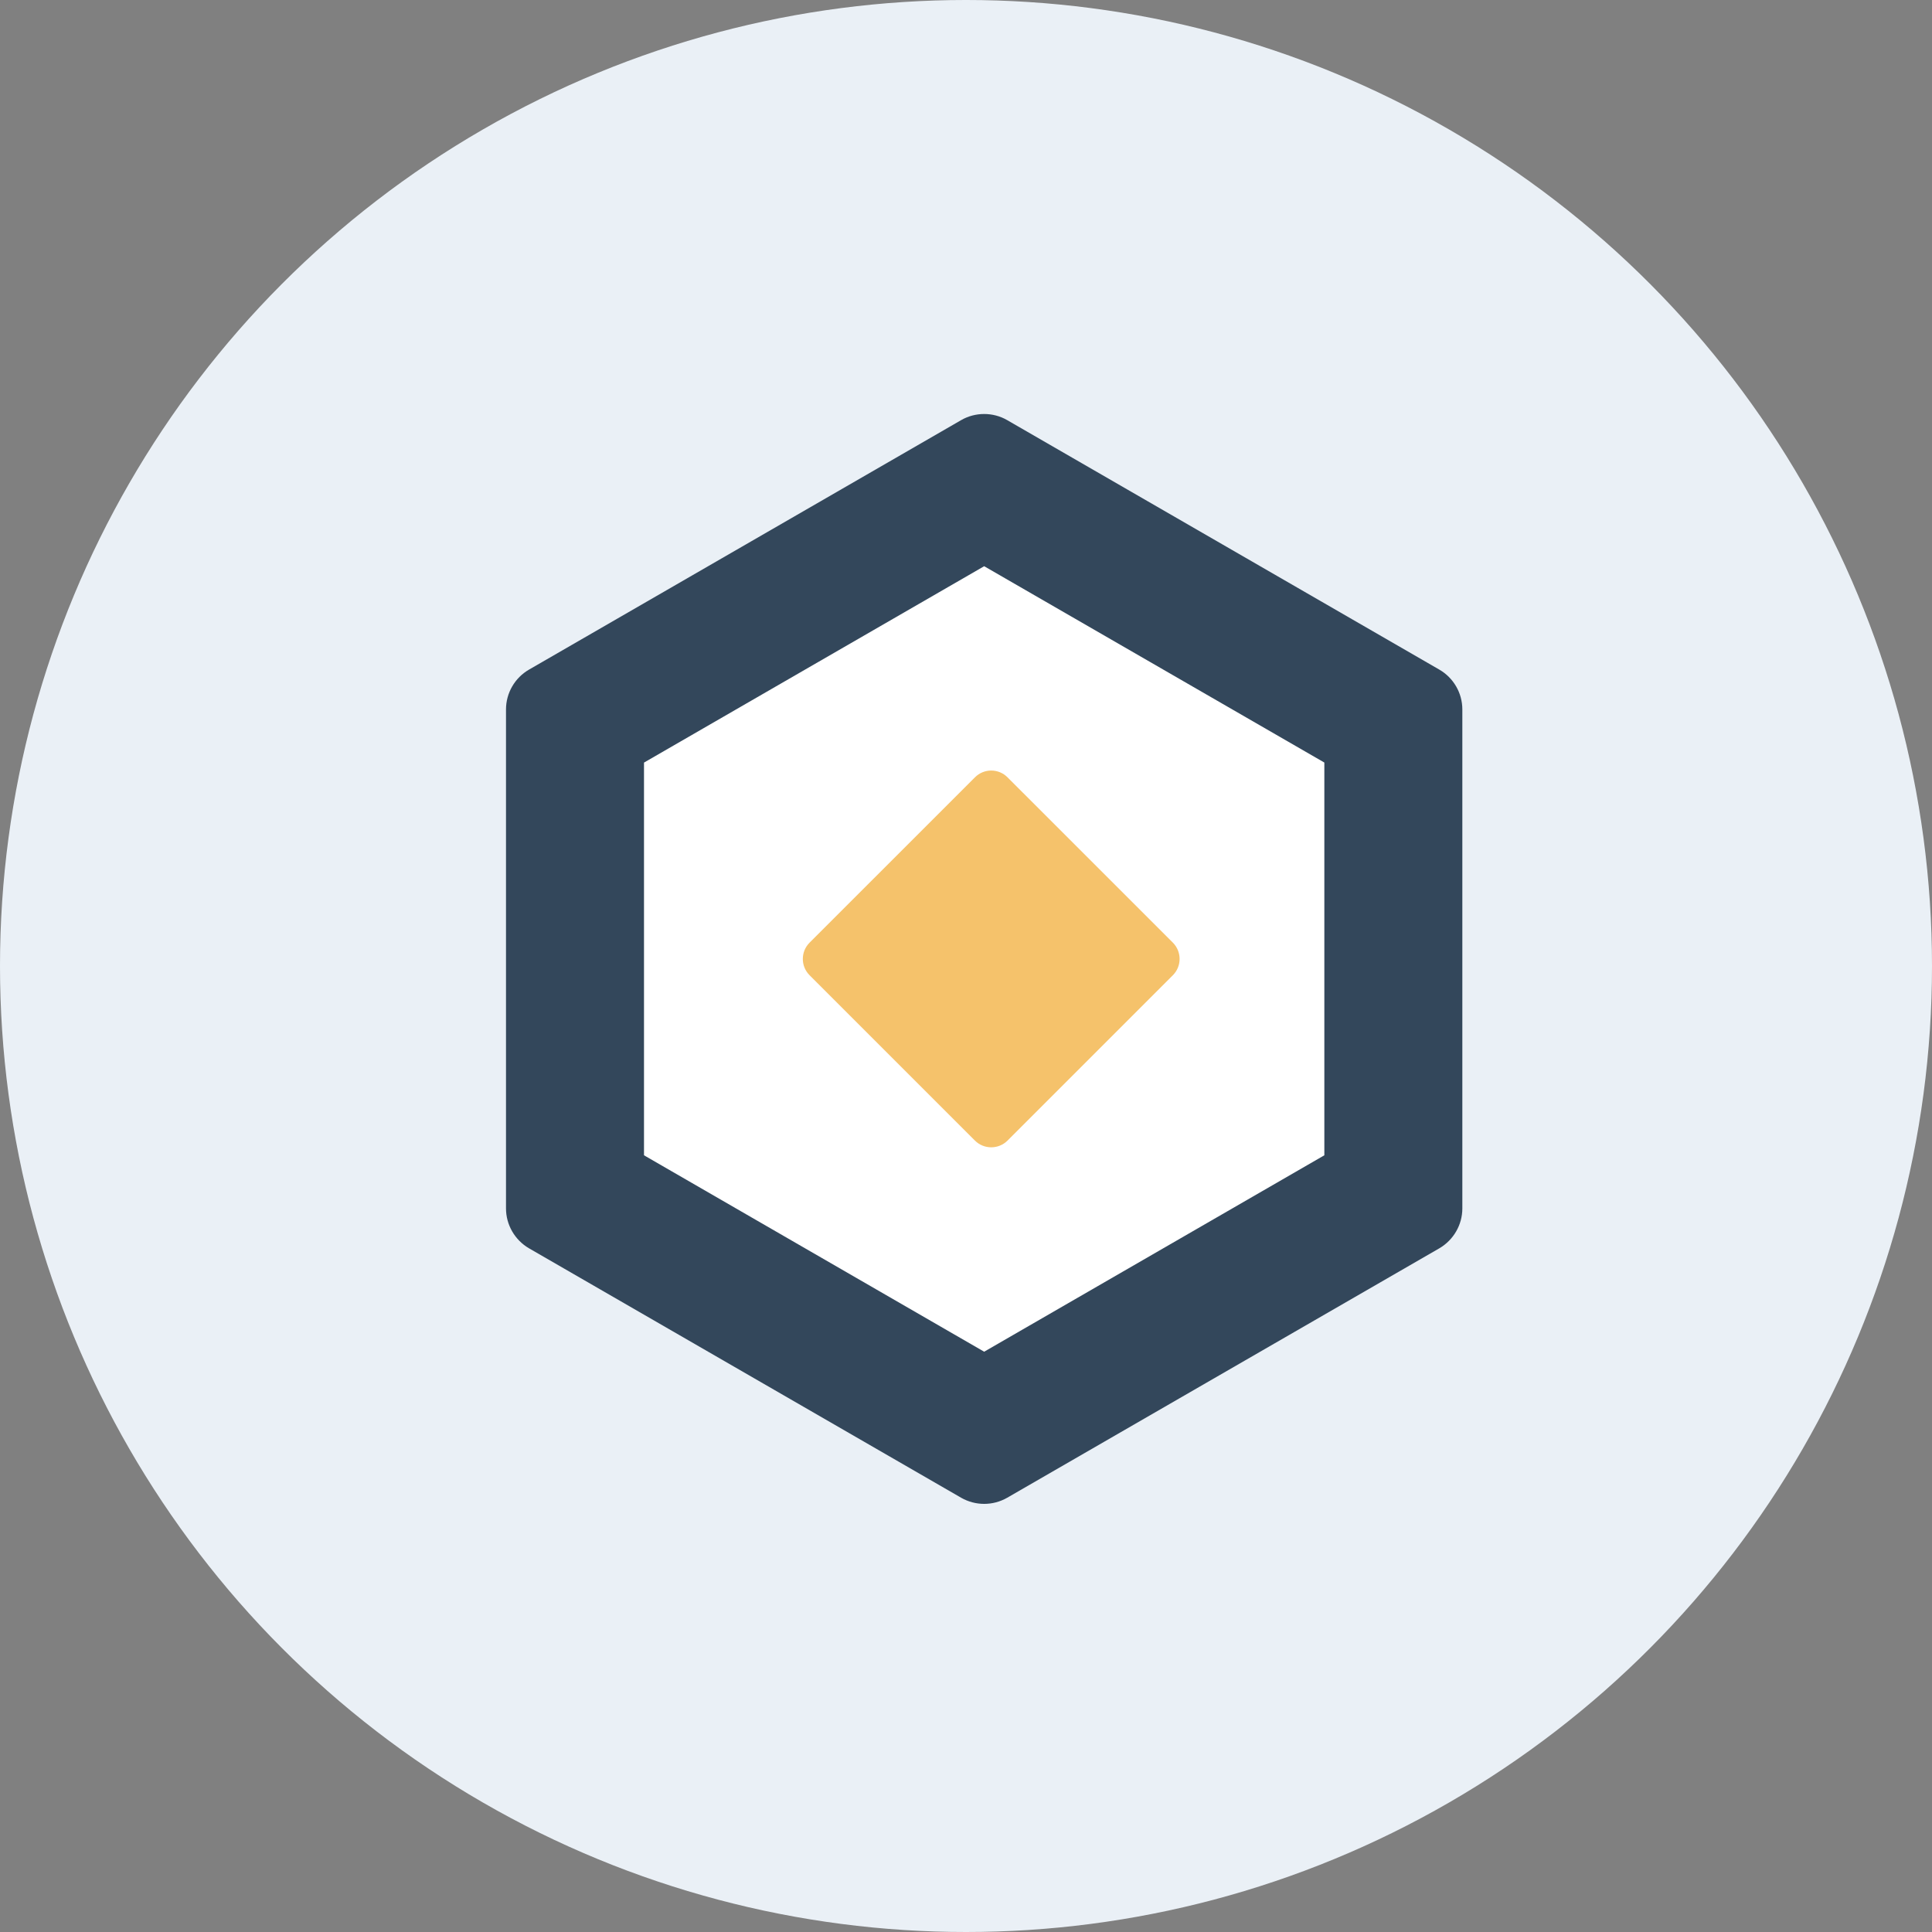 <?xml version="1.0" encoding="UTF-8"?>
<svg width="42px" height="42px" viewBox="0 0 42 42" version="1.1" xmlns="http://www.w3.org/2000/svg" xmlns:xlink="http://www.w3.org/1999/xlink">
    <rect x="0" y="0" width="42" height="42" fill="#808080" stroke="none"/>
    <title>gold-solutions-partner</title>
    <g id="Storefront" stroke="none" stroke-width="1" fill="none" fill-rule="evenodd">
        <g id="Artboard" transform="translate(-224, -337)">
            <g id="gold-solutions-partner" transform="translate(224, 337)">
                <circle id="Oval-Copy-3" fill="#EAF0F6" cx="21" cy="21" r="21"></circle>
                <g id="gold-solutions-partner-icon" transform="translate(11, 9)">
                    <polygon id="Fill-1" fill="#FFFFFF" points="1.502 16.982 1.502 6.71 10.396 1.577 19.288 6.71 19.288 16.982 10.396 22.116"></polygon>
                    <g id="Group-7">
                        <g id="Group-4" fill="#33475B">
                            <path d="M10.395,0 C10.222,0 10.049,0.044 9.895,0.133 L0.5,5.557 C0.192,5.735 0,6.065 0,6.423 L0,17.27 C0,17.627 0.192,17.957 0.5,18.137 L9.895,23.56 C10.049,23.648 10.222,23.693 10.395,23.693 C10.568,23.693 10.741,23.648 10.895,23.56 L20.29,18.137 C20.598,17.957 20.79,17.627 20.79,17.27 L20.79,6.423 C20.79,6.065 20.598,5.735 20.29,5.557 L10.895,0.133 C10.741,0.044 10.568,0 10.395,0 M10.395,3.309 L17.79,7.577 L17.79,16.115 L10.395,20.385 L3,16.115 L3,7.578 L10.395,3.309" id="Fill-2"></path>
                        </g>
                        <path d="M10.195,15.796 L6.599,12.2 C6.404,12.005 6.404,11.689 6.599,11.493 L10.195,7.898 C10.39,7.702 10.707,7.702 10.902,7.898 L14.498,11.493 C14.692,11.689 14.692,12.005 14.498,12.2 L10.902,15.796 C10.707,15.99 10.39,15.99 10.195,15.796" id="Fill-5" fill="#F5C26B"></path>
                    </g>
                </g>
            </g>
        </g>
    </g>
</svg>